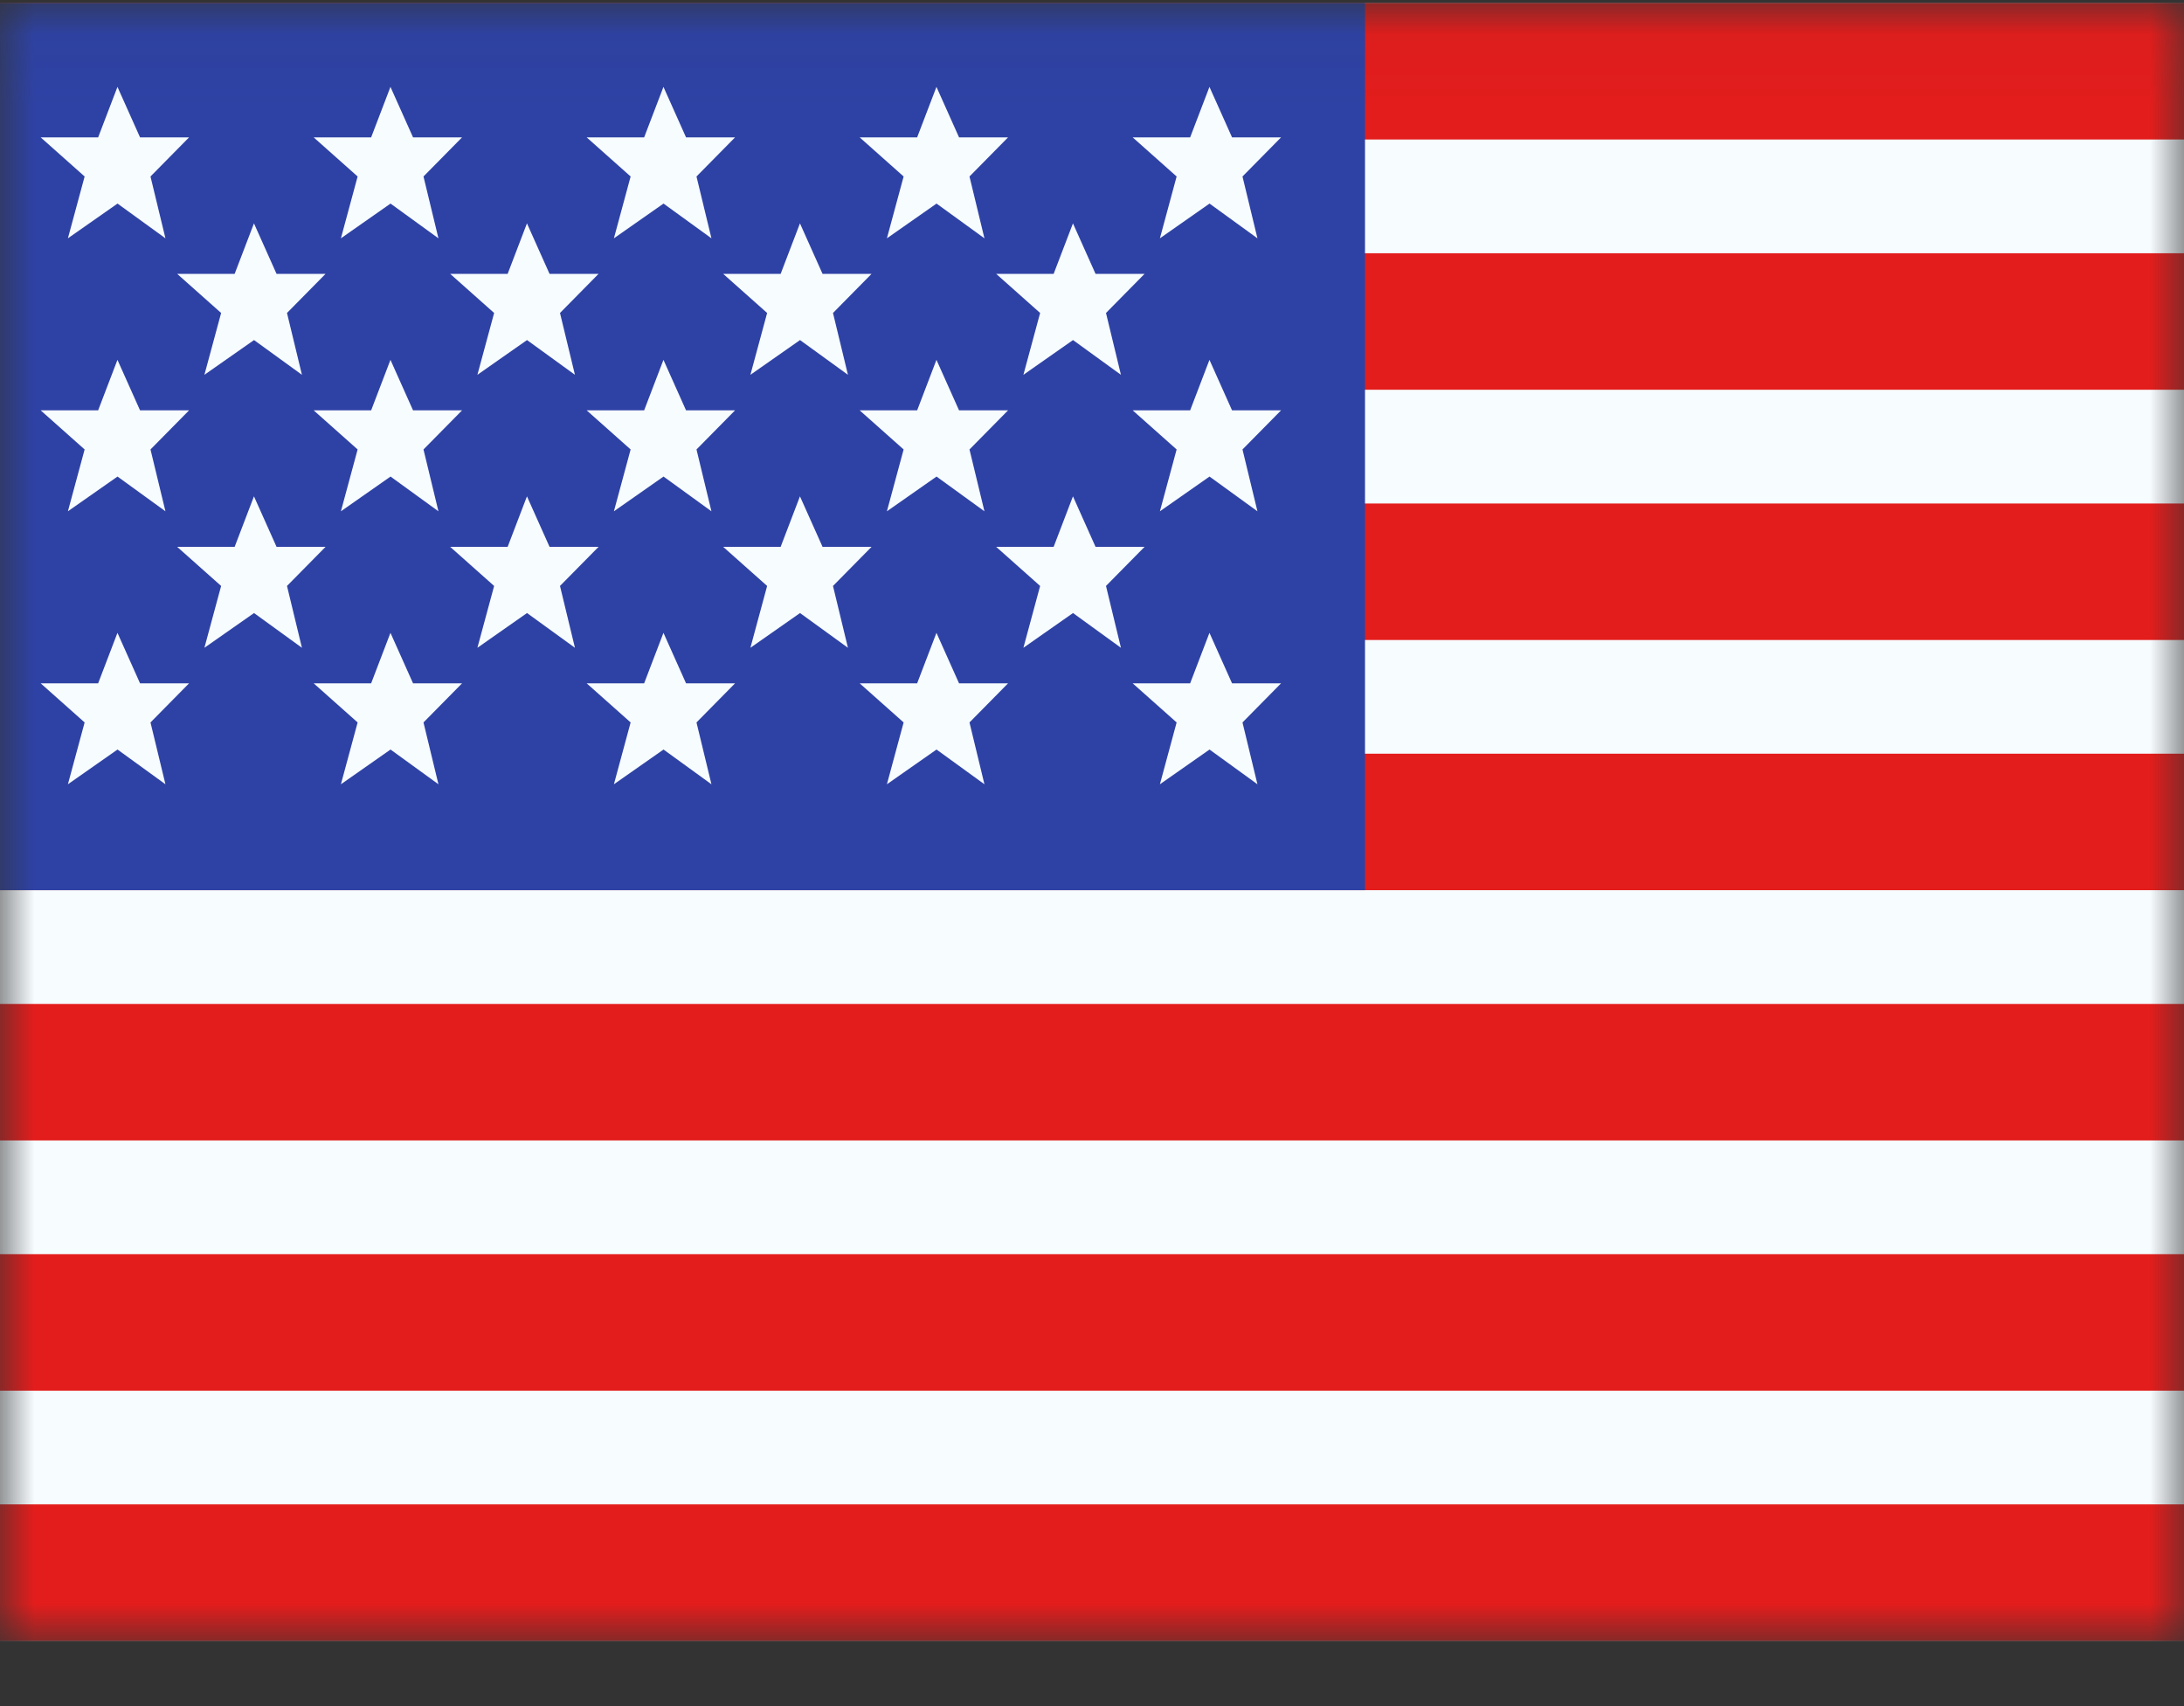 <svg width="32" height="25" viewBox="0 0 32 25" fill="none" xmlns="http://www.w3.org/2000/svg">
<rect x="0" y="0" width="32" height="25" fill="#333333" stroke="none"/>
<mask id="mask0_439_2208" style="mask-type:luminance" maskUnits="userSpaceOnUse" x="0" y="0" width="32" height="25">
<rect y="0.044" width="32" height="24" fill="white"/>
</mask>
<g mask="url(#mask0_439_2208)">
<path fill-rule="evenodd" clip-rule="evenodd" d="M0 0.044H32V24.044H0V0.044Z" fill="#F7FCFF"/>
<path fill-rule="evenodd" clip-rule="evenodd" d="M0 14.711V16.711H32V14.711H0Z" fill="#E31D1C"/>
<path fill-rule="evenodd" clip-rule="evenodd" d="M0 18.378V20.378H32V18.378H0Z" fill="#E31D1C"/>
<path fill-rule="evenodd" clip-rule="evenodd" d="M0 7.378V9.378H32V7.378H0Z" fill="#E31D1C"/>
<path fill-rule="evenodd" clip-rule="evenodd" d="M0 22.044V24.044H32V22.044H0Z" fill="#E31D1C"/>
<path fill-rule="evenodd" clip-rule="evenodd" d="M0 11.044V13.044H32V11.044H0Z" fill="#E31D1C"/>
<path fill-rule="evenodd" clip-rule="evenodd" d="M0 0.044V2.044H32V0.044H0Z" fill="#E31D1C"/>
<path fill-rule="evenodd" clip-rule="evenodd" d="M0 3.711V5.711H32V3.711H0Z" fill="#E31D1C"/>
<rect y="0.044" width="20" height="13" fill="#2E42A5"/>
<path d="M2.052 10.013H2.77L2.205 10.586L2.424 11.492L1.722 10.983L0.995 11.492L1.24 10.586L0.596 10.013H1.438L1.721 9.273L2.052 10.013ZM6.052 10.013H6.77L6.205 10.586L6.424 11.492L5.722 10.983L4.995 11.492L5.24 10.586L4.596 10.013H5.438L5.721 9.273L6.052 10.013ZM10.052 10.013H10.77L10.205 10.586L10.424 11.492L9.722 10.983L8.995 11.492L9.24 10.586L8.596 10.013H9.438L9.721 9.273L10.052 10.013ZM14.052 10.013H14.77L14.205 10.586L14.424 11.492L13.722 10.983L12.995 11.492L13.24 10.586L12.596 10.013H13.438L13.721 9.273L14.052 10.013ZM18.052 10.013H18.77L18.205 10.586L18.424 11.492L17.722 10.983L16.995 11.492L17.24 10.586L16.596 10.013H17.438L17.721 9.273L18.052 10.013ZM4.052 8.013H4.77L4.205 8.586L4.424 9.492L3.722 8.983L2.995 9.492L3.24 8.586L2.596 8.013H3.438L3.721 7.273L4.052 8.013ZM8.052 8.013H8.77L8.205 8.586L8.424 9.492L7.722 8.983L6.995 9.492L7.24 8.586L6.596 8.013H7.438L7.721 7.273L8.052 8.013ZM12.052 8.013H12.77L12.205 8.586L12.424 9.492L11.722 8.983L10.995 9.492L11.24 8.586L10.596 8.013H11.438L11.721 7.273L12.052 8.013ZM16.052 8.013H16.77L16.205 8.586L16.424 9.492L15.722 8.983L14.995 9.492L15.24 8.586L14.596 8.013H15.438L15.721 7.273L16.052 8.013ZM2.052 6.013H2.77L2.205 6.586L2.424 7.492L1.722 6.983L0.995 7.492L1.24 6.586L0.596 6.013H1.438L1.721 5.273L2.052 6.013ZM6.052 6.013H6.77L6.205 6.586L6.424 7.492L5.722 6.983L4.995 7.492L5.24 6.586L4.596 6.013H5.438L5.721 5.273L6.052 6.013ZM10.052 6.013H10.77L10.205 6.586L10.424 7.492L9.722 6.983L8.995 7.492L9.24 6.586L8.596 6.013H9.438L9.721 5.273L10.052 6.013ZM14.052 6.013H14.77L14.205 6.586L14.424 7.492L13.722 6.983L12.995 7.492L13.24 6.586L12.596 6.013H13.438L13.721 5.273L14.052 6.013ZM18.052 6.013H18.77L18.205 6.586L18.424 7.492L17.722 6.983L16.995 7.492L17.24 6.586L16.596 6.013H17.438L17.721 5.273L18.052 6.013ZM4.052 4.013H4.77L4.205 4.586L4.424 5.492L3.722 4.983L2.995 5.492L3.24 4.586L2.596 4.013H3.438L3.721 3.273L4.052 4.013ZM8.052 4.013H8.77L8.205 4.586L8.424 5.492L7.722 4.983L6.995 5.492L7.24 4.586L6.596 4.013H7.438L7.721 3.273L8.052 4.013ZM12.052 4.013H12.77L12.205 4.586L12.424 5.492L11.722 4.983L10.995 5.492L11.24 4.586L10.596 4.013H11.438L11.721 3.273L12.052 4.013ZM16.052 4.013H16.77L16.205 4.586L16.424 5.492L15.722 4.983L14.995 5.492L15.24 4.586L14.596 4.013H15.438L15.721 3.273L16.052 4.013ZM2.052 2.013H2.77L2.205 2.586L2.424 3.492L1.722 2.983L0.995 3.492L1.24 2.586L0.596 2.013H1.438L1.721 1.273L2.052 2.013ZM6.052 2.013H6.77L6.205 2.586L6.424 3.492L5.722 2.983L4.995 3.492L5.24 2.586L4.596 2.013H5.438L5.721 1.273L6.052 2.013ZM10.052 2.013H10.77L10.205 2.586L10.424 3.492L9.722 2.983L8.995 3.492L9.24 2.586L8.596 2.013H9.438L9.721 1.273L10.052 2.013ZM14.052 2.013H14.77L14.205 2.586L14.424 3.492L13.722 2.983L12.995 3.492L13.24 2.586L12.596 2.013H13.438L13.721 1.273L14.052 2.013ZM18.052 2.013H18.77L18.205 2.586L18.424 3.492L17.722 2.983L16.995 3.492L17.24 2.586L16.596 2.013H17.438L17.721 1.273L18.052 2.013Z" fill="#F7FCFF"/>
</g>
</svg>
